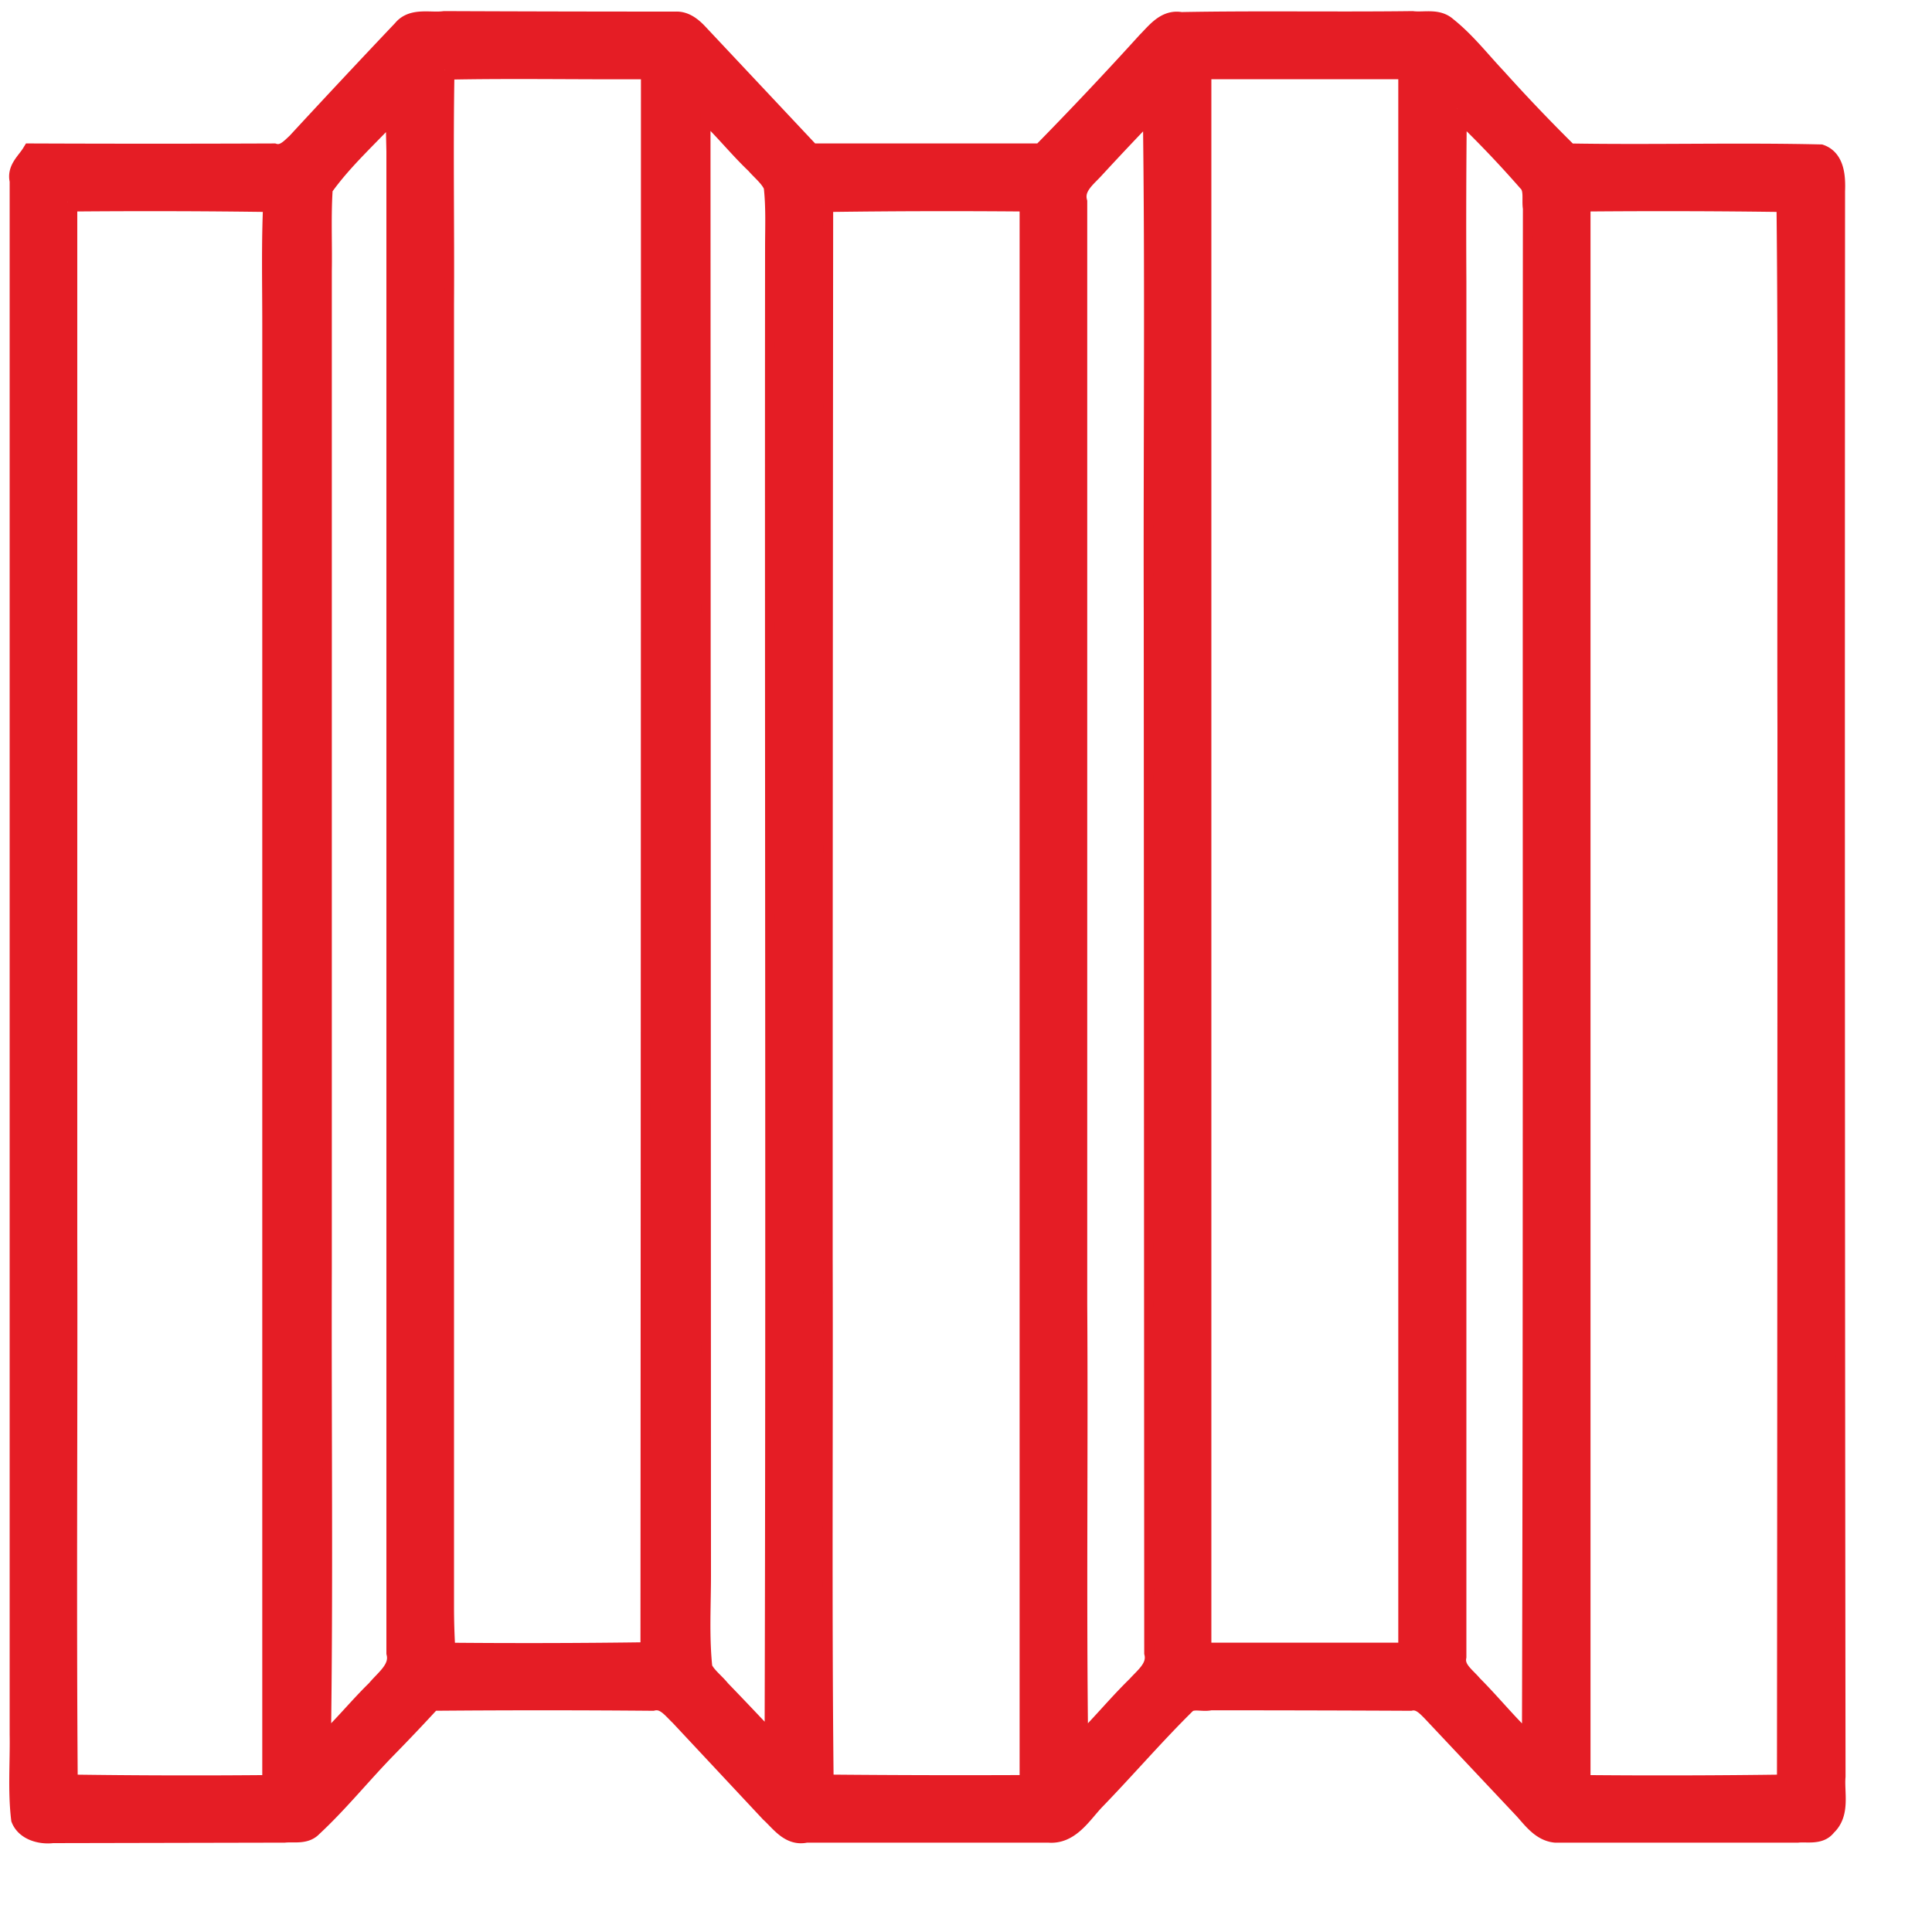 <svg xmlns="http://www.w3.org/2000/svg" xml:space="preserve" style="fill-rule:evenodd;clip-rule:evenodd" viewBox="0 0 4 4"><clipPath id="a"><path d="M0 0h3.84v3.84H0z"/></clipPath><g clip-path="url(#a)"><path d="M.833.061C.854.035.891.047.92.043q.24.001.479.001c.02-.001.036.013.048.026l.232.247h.477a8 8 0 0 0 .218-.231c.019-.019.039-.047.071-.041.16-.003.319 0 .479-.002.024.003.052-.006.072.012.039.031.069.07.103.106q.072.08.149.156c.173.003.347-.002.521.002.031.011.032.05.031.077q-.001 1.641.001 3.282c-.003.034.01.076-.019.103-.014.019-.041.012-.06.014H3.22c-.029-.003-.047-.028-.065-.048l-.192-.204c-.011-.011-.024-.025-.043-.021q-.207-.001-.414-.001c-.016.004-.037-.005-.05.007-.065.064-.125.134-.188.199-.027.028-.052.072-.097.068h-.502c-.034.008-.054-.023-.075-.042l-.187-.2c-.016-.015-.031-.037-.056-.031q-.228-.002-.457 0-.045.049-.091.096c-.053.054-.101.114-.156.165-.015.016-.039.01-.058.012l-.48.001c-.024.003-.056-.005-.066-.03-.007-.058-.002-.117-.003-.175V.374C.034.35.054.335.065.317q.252.001.502 0c.02.006.034-.01.047-.022Q.723.177.833.061m.088.084C.918.307.921.469.92.631v2.695q0 .048.003.095.212.002.423-.001.001-1.638.001-3.276C1.205.145 1.063.142.921.145M2.488.144v3.277h.427V.144h-.427M.669.389C.665.446.668.504.667.561v2.065c-.001.33.003.66-.002.99.041-.037.075-.08.114-.118.018-.022.049-.043.041-.076V.313L.818.224C.769.279.712.328.669.389m.782-.165.001 3.037c0 .064-.004.129.003.193.008.017.025.029.037.044q.056.058.111.117c.003-1.034 0-2.068.001-3.102 0-.042.002-.085-.003-.128-.008-.018-.024-.03-.037-.045-.039-.037-.072-.08-.113-.116m.816.125c-.017.019-.044.038-.036.069V2.7c.002.305-.002.61.002.916.042-.04.078-.085.12-.126.017-.019.043-.038.036-.068L2.388 1.27C2.387.921 2.391.572 2.386.223q-.06.062-.119.126m.75-.124q-.002.178-.001.358V3.43c-.005.026.019.041.033.058.042.042.078.088.122.127.003-1.061.001-2.123.002-3.184C3.17.413 3.177.39 3.162.376q-.07-.08-.145-.151M.14.418v2.143c.001.377-.002.755.001 1.133q.211.003.422.001V.67C.563.586.561.502.565.419Q.353.416.14.418m1.565.001q-.001 1.092-.001 2.185c.001.363-.002.727.002 1.09q.212.002.425.001V.418q-.213-.002-.426.001M3.273.418v3.277q.213.002.426-.001.001-1.093.001-2.185c-.001-.364.002-.727-.002-1.09Q3.486.416 3.273.418Z" style="fill:none;fill-rule:nonzero;stroke:#e51d25;stroke-width:.04px"/><path d="M.833.061C.854.035.891.047.92.043q.24.001.479.001c.02-.001.036.013.048.026l.232.247h.477a8 8 0 0 0 .218-.231c.019-.019.039-.047.071-.041.16-.003.319 0 .479-.002.024.003.052-.006.072.012.039.031.069.07.103.106q.072.08.149.156c.173.003.347-.002.521.002.031.011.032.05.031.077q-.001 1.641.001 3.282c-.003.034.01.076-.019.103-.014.019-.041.012-.06.014H3.22c-.029-.003-.047-.028-.065-.048l-.192-.204c-.011-.011-.024-.025-.043-.021q-.207-.001-.414-.001c-.016.004-.037-.005-.05.007-.065.064-.125.134-.188.199-.027.028-.052.072-.097.068h-.502c-.034.008-.054-.023-.075-.042l-.187-.2c-.016-.015-.031-.037-.056-.031q-.228-.002-.457 0-.045.049-.091.096c-.053.054-.101.114-.156.165-.015.016-.039.01-.058.012l-.48.001c-.024.003-.056-.005-.066-.03-.007-.058-.002-.117-.003-.175V.374C.034.35.054.335.065.317q.252.001.502 0c.02.006.034-.01.047-.022Q.723.177.833.061m.088.084C.918.307.921.469.92.631v2.695q0 .048.003.095.212.002.423-.001.001-1.638.001-3.276C1.205.145 1.063.142.921.145M2.488.144v3.277h.427V.144zM.669.389C.665.446.668.504.667.561v2.065c-.001.33.003.66-.002.99.041-.037.075-.08.114-.118.018-.022.049-.043.041-.076V.313L.818.224C.769.279.712.328.669.389m.782-.165.001 3.037c0 .064-.004.129.003.193.008.017.025.029.037.044q.056.058.111.117c.003-1.034 0-2.068.001-3.102 0-.042.002-.085-.003-.128-.008-.018-.024-.03-.037-.045-.039-.037-.072-.08-.113-.116m.816.125c-.017.019-.044.038-.036.069V2.7c.002.305-.002.61.002.916.042-.04.078-.085.12-.126.017-.019.043-.038.036-.068L2.388 1.27C2.387.921 2.391.572 2.386.223q-.06.062-.119.126m.75-.124q-.002.178-.001.358V3.43c-.005.026.019.041.033.058.042.042.078.088.122.127.003-1.061.001-2.123.002-3.184C3.17.413 3.177.39 3.162.376q-.07-.08-.145-.151M.14.418v2.143c.001.377-.002.755.001 1.133q.211.003.422.001V.67C.563.586.561.502.565.419Q.353.416.14.418m1.565.001q-.001 1.092-.001 2.185c.001.363-.002.727.002 1.09q.212.002.425.001V.418q-.213-.002-.426.001M3.273.418v3.277q.213.002.426-.001.001-1.093.001-2.185c-.001-.364.002-.727-.002-1.09Q3.486.416 3.273.418" style="fill:#e51d25;fill-rule:nonzero"/></g></svg>